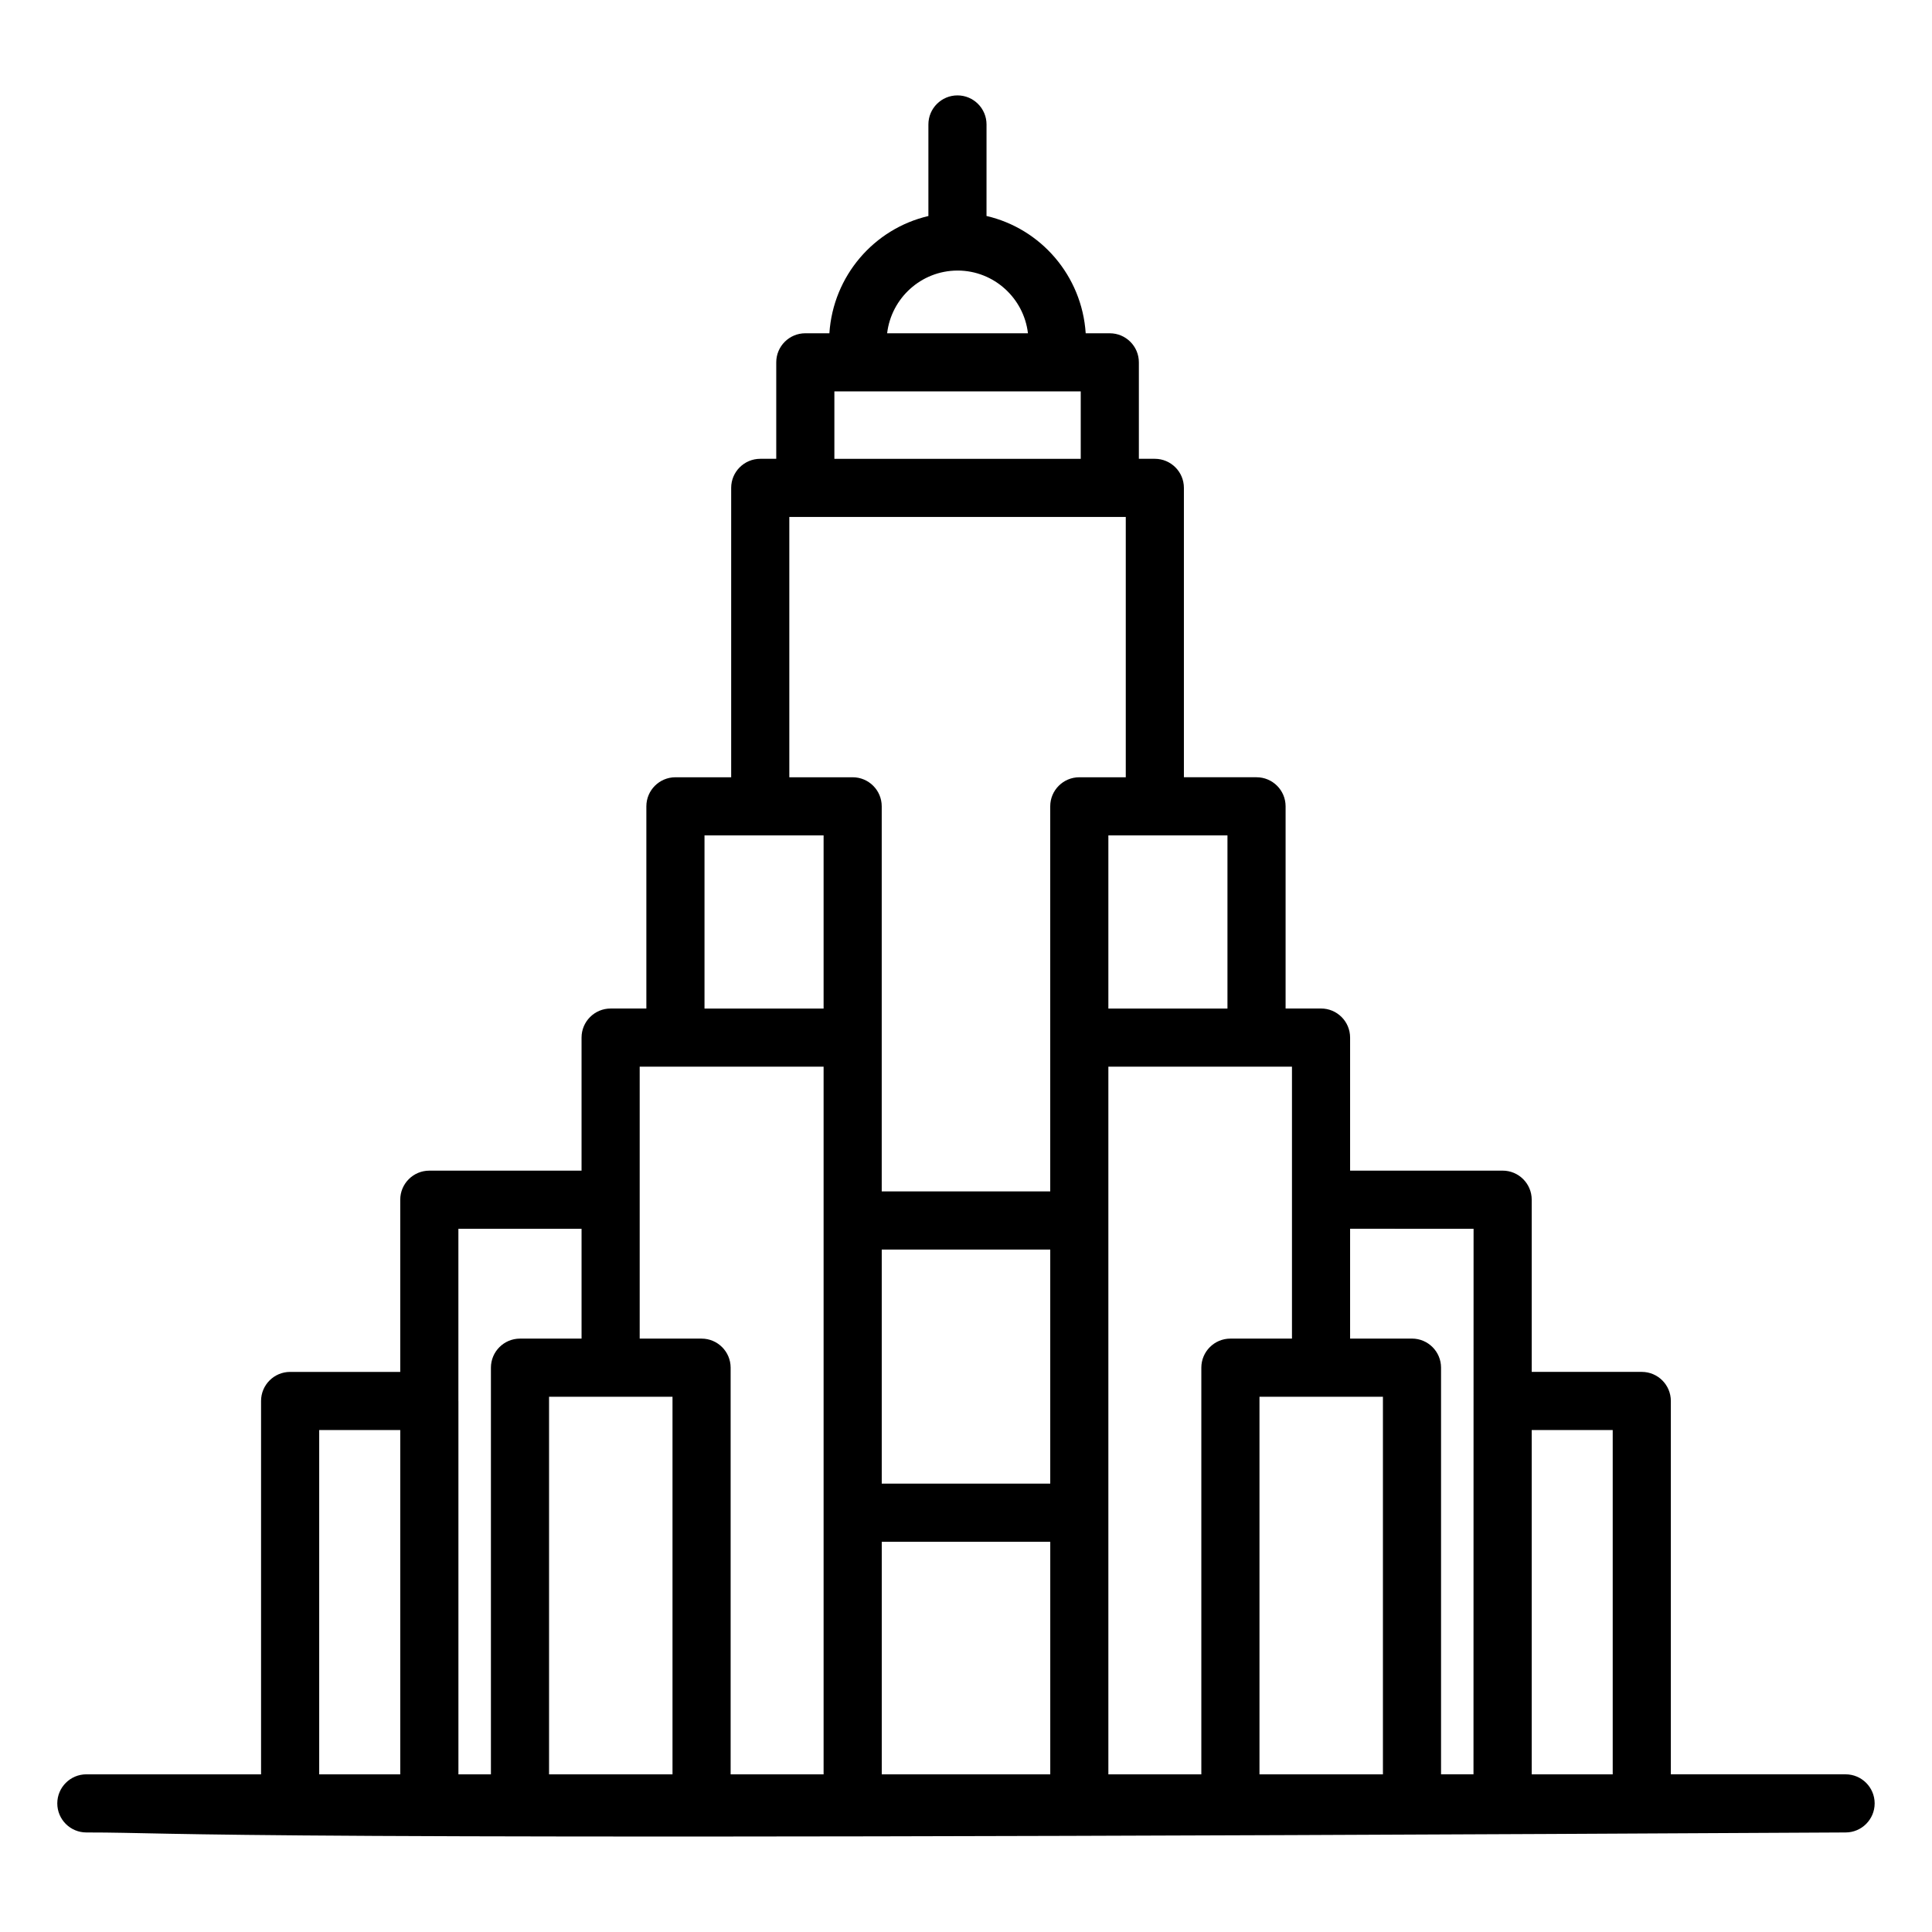 <?xml version="1.0" encoding="UTF-8"?>
<!-- Uploaded to: ICON Repo, www.svgrepo.com, Generator: ICON Repo Mixer Tools -->
<svg fill="#000000" width="800px" height="800px" version="1.1" viewBox="144 144 512 512" xmlns="http://www.w3.org/2000/svg">
 <path d="m166.89 629.62c28.48 0 19.801 2.441 466.21 0 4.25 0 7.703-3.453 7.703-7.703s-3.453-7.703-7.703-7.703h-46.309v-98.945c0-4.25-3.453-7.703-7.703-7.703h-29.168v-45.633c0-4.25-3.453-7.703-7.703-7.703h-40.426v-35.262c0-4.25-3.453-7.703-7.703-7.703h-9.391v-53.586c0-4.25-3.453-7.699-7.703-7.699h-19.246v-76.691c0-4.25-3.453-7.699-7.703-7.699h-4.231v-25.566c0-4.25-3.453-7.699-7.703-7.699h-6.387c-1-15.223-11.848-27.738-26.285-31.086l0.004-24.258c0-4.25-3.453-7.699-7.703-7.699s-7.703 3.449-7.703 7.699v24.27c-14.414 3.363-25.242 15.863-26.238 31.07h-6.379c-4.25 0-7.703 3.449-7.703 7.699v25.566l-4.242 0.004c-4.25 0-7.703 3.449-7.703 7.699v76.695h-14.773c-4.25 0-7.703 3.449-7.703 7.699v53.586h-9.473c-4.25 0-7.703 3.453-7.703 7.703v35.262h-40.344c-4.25 0-7.703 3.453-7.703 7.703v45.633h-29.184c-4.25 0-7.703 3.453-7.703 7.703v98.945l-46.297-0.004c-4.25 0-7.703 3.453-7.703 7.703 0 4.254 3.449 7.703 7.703 7.703zm155.33-115.47v100.07h-32.715v-100.07h32.715zm188.27 0v100.07h-32.715v-100.07h32.715zm-88.164 23.027h-44.656v-62.035h44.656zm-44.652 15.406h44.656v61.633h-44.656zm193.71-29.605v91.242h-21.465v-91.242zm-36.871-53.336c-0.004 14.785 0.008-53.555-0.023 144.57h-8.598v-107.77c0-4.25-3.453-7.703-7.703-7.703h-16.398v-29.102zm-48.129 29.102h-16.316c-4.25 0-7.703 3.453-7.703 7.703v107.77h-24.637v-187.54h48.656v72.066zm-17.094-87.473h-31.562v-45.887h31.562zm-71.633-195.57c0.031 0 0.051 0.016 0.082 0.016s0.062-0.02 0.094-0.02c9.57 0.039 17.484 7.293 18.586 16.625h-37.32c1.105-9.316 9-16.566 18.559-16.621zm-32.539 32.023h65.289v17.867h-65.289zm-11.941 33.266h89.164v68.992h-12.316c-4.25 0-7.703 3.449-7.703 7.699v102.05h-44.656v-102.05c0-4.25-3.453-7.699-7.703-7.699h-16.785zm-22.477 84.395h31.562v45.887h-31.562zm-17.176 61.293h48.738v187.54h-24.637v-107.77c0-4.25-3.453-7.703-7.703-7.703h-16.398v-72.066zm-15.406 42.965v29.102h-16.316c-4.25 0-7.703 3.453-7.703 7.703v107.77h-8.613v-98.945c0-0.012-0.008-0.023-0.008-0.035v-45.594zm-69.527 53.336h21.48v91.242h-21.48z"/>
</svg>